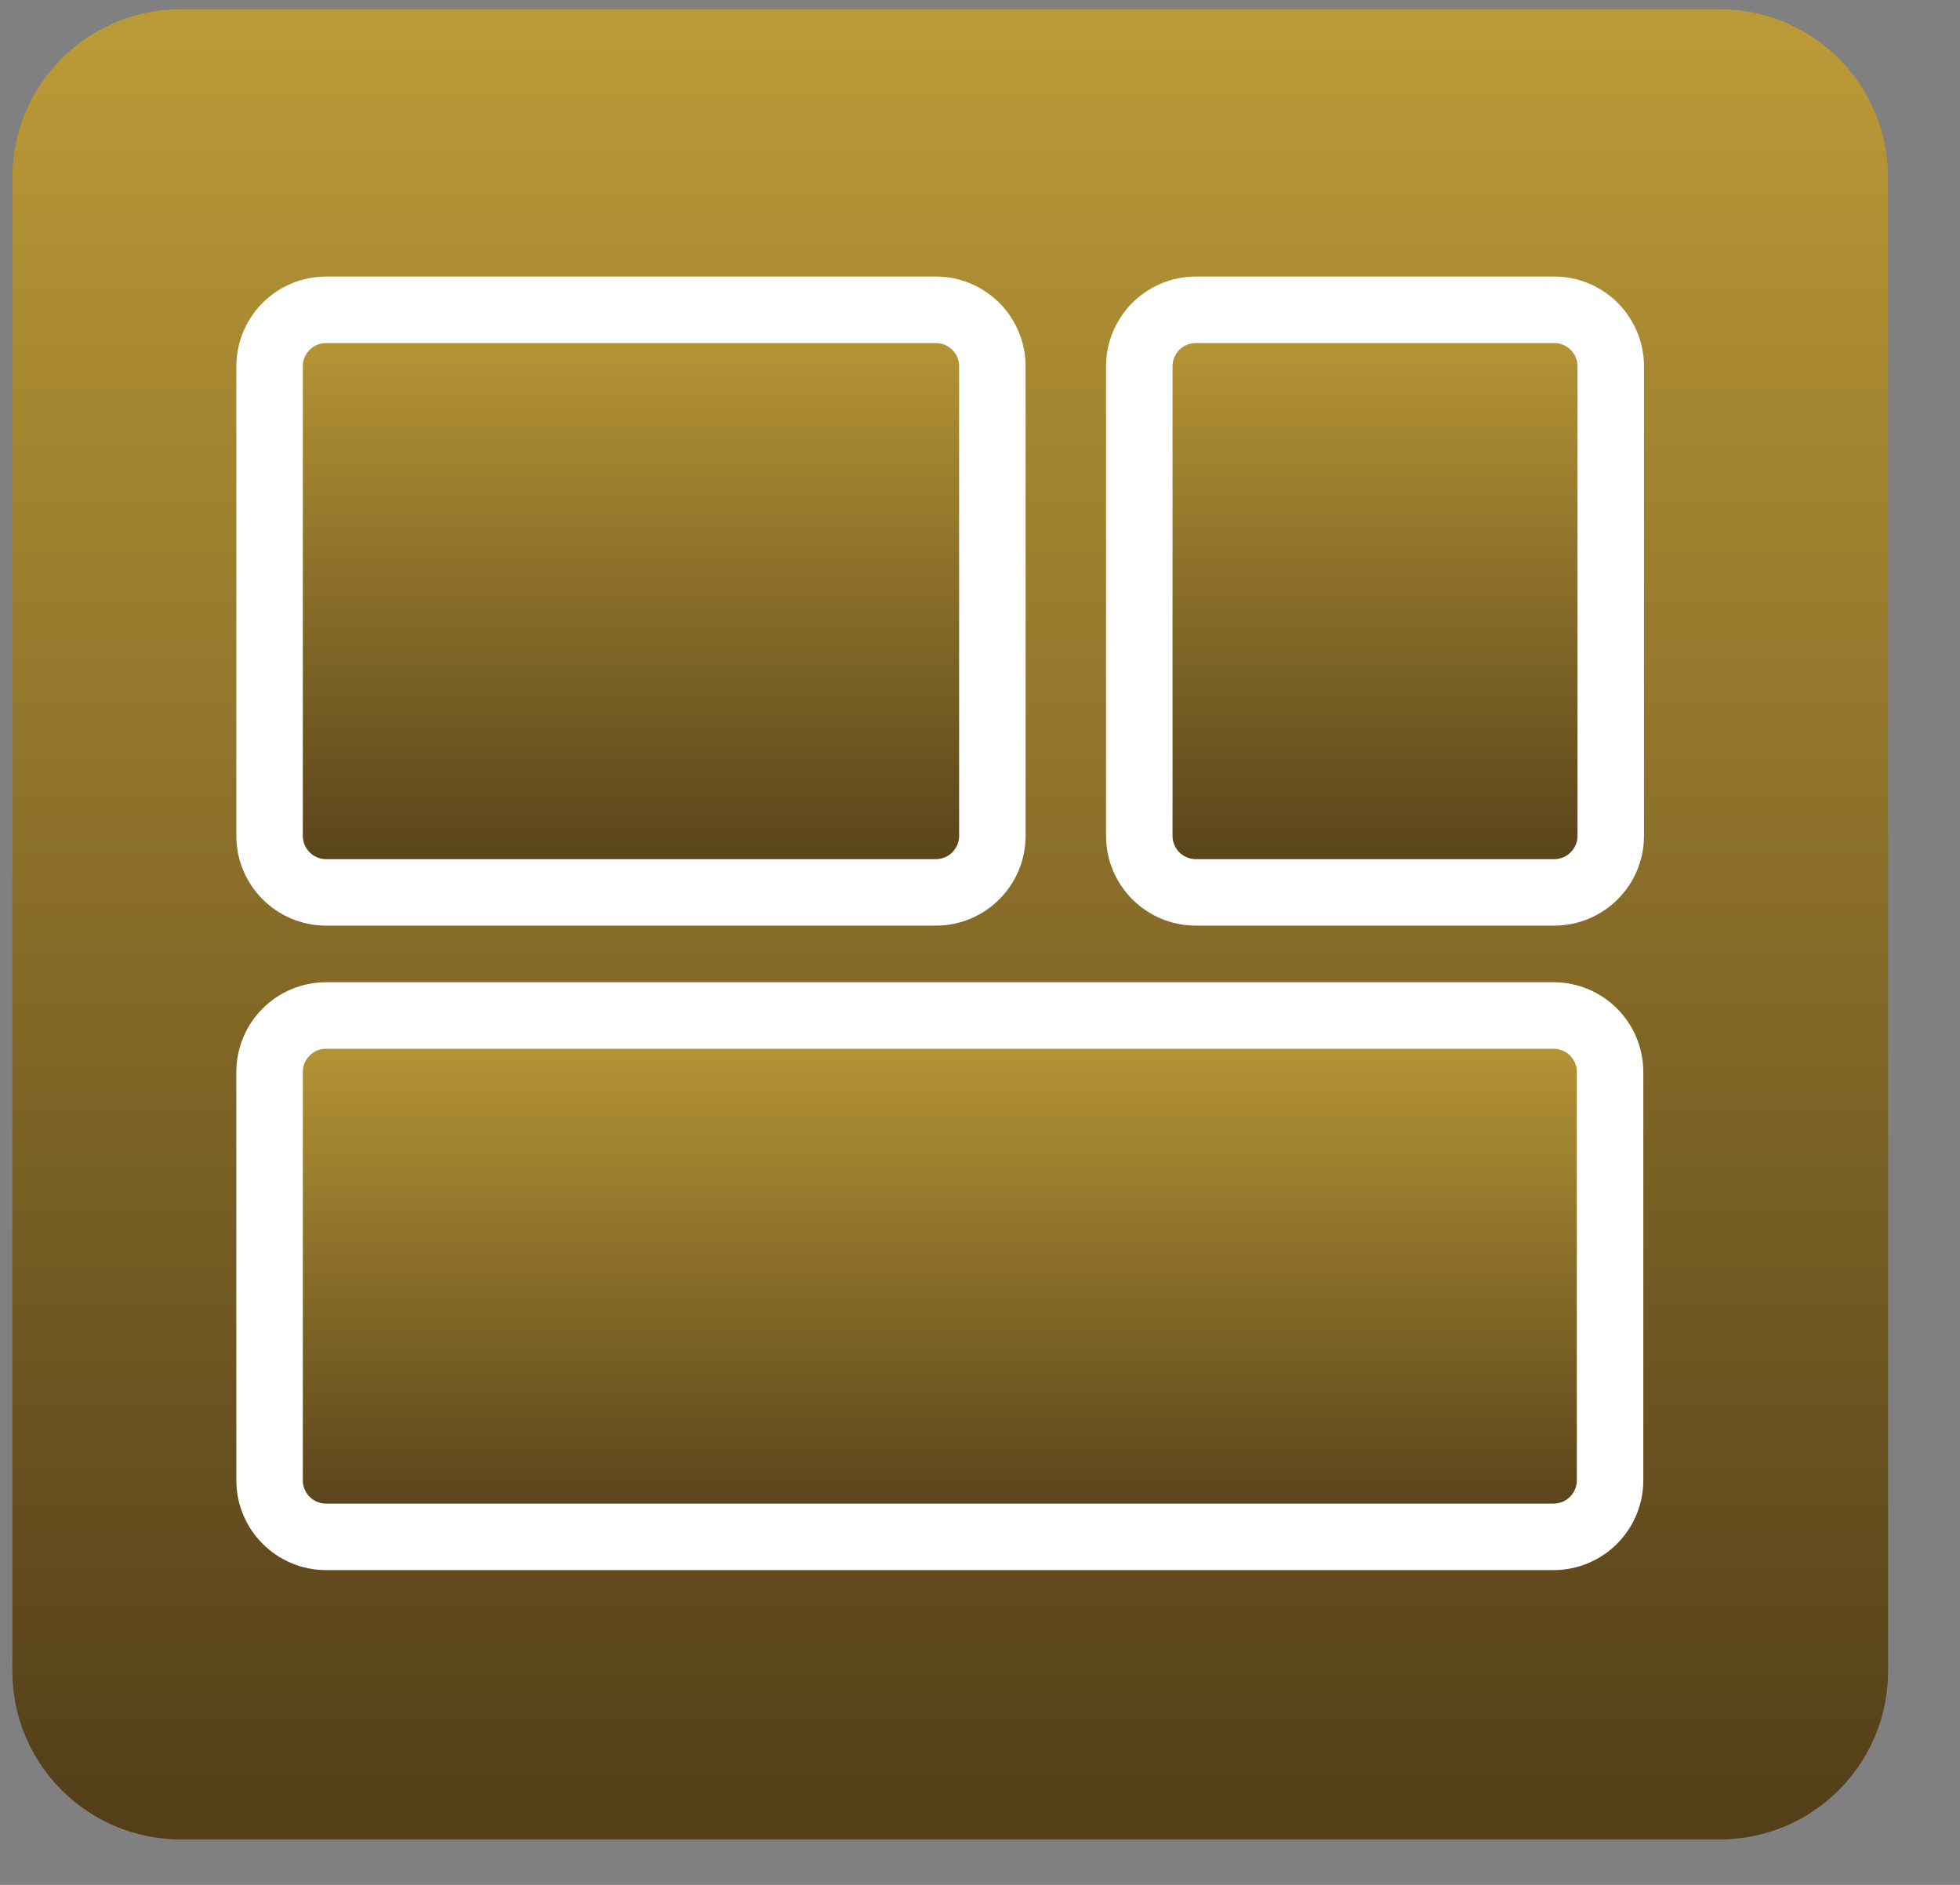 <svg width="26" height="25" viewBox="0 0 26 25" fill="none" xmlns="http://www.w3.org/2000/svg">
<rect x="0" y="0" width="26" height="25" fill="#808080" stroke="none"/>
<path d="M22.815 0.564H2.396C1.407 0.564 0.605 1.366 0.605 2.355V22.165C0.605 23.154 1.407 23.956 2.396 23.956H22.815C23.804 23.956 24.605 23.154 24.605 22.165V2.355C24.605 1.366 23.804 0.564 22.815 0.564Z" fill="url(#paint0_linear_6847_1770)" stroke="url(#paint1_linear_6847_1770)" stroke-width="0.882" stroke-linecap="round" stroke-linejoin="round"></path>
<path d="M12.414 4.109H4.326C3.912 4.109 3.576 4.445 3.576 4.859V11.086C3.576 11.5 3.912 11.836 4.326 11.836H12.414C12.828 11.836 13.164 11.5 13.164 11.086V4.859C13.164 4.445 12.828 4.109 12.414 4.109Z" fill="url(#paint2_linear_6847_1770)" stroke="white" stroke-width="0.882" stroke-linecap="round" stroke-linejoin="round"></path>
<path d="M20.608 13.469H4.326C3.912 13.469 3.576 13.804 3.576 14.219V19.634C3.576 20.048 3.912 20.384 4.326 20.384H20.608C21.022 20.384 21.358 20.048 21.358 19.634V14.219C21.358 13.804 21.022 13.469 20.608 13.469Z" fill="url(#paint3_linear_6847_1770)" stroke="white" stroke-width="0.882" stroke-linecap="round" stroke-linejoin="round"></path>
<path d="M20.617 4.109H15.863C15.449 4.109 15.113 4.445 15.113 4.859V11.086C15.113 11.5 15.449 11.836 15.863 11.836H20.617C21.031 11.836 21.367 11.5 21.367 11.086V4.859C21.367 4.445 21.031 4.109 20.617 4.109Z" fill="url(#paint4_linear_6847_1770)" stroke="white" stroke-width="0.882" stroke-linecap="round" stroke-linejoin="round"></path>
<defs>
<linearGradient id="paint0_linear_6847_1770" x1="12.605" y1="0.564" x2="12.605" y2="23.956" gradientUnits="userSpaceOnUse">
<stop stop-color="#BA9937"></stop>
<stop offset="1" stop-color="#543F19"></stop>
</linearGradient>
<linearGradient id="paint1_linear_6847_1770" x1="12.605" y1="0.564" x2="12.605" y2="23.956" gradientUnits="userSpaceOnUse">
<stop stop-color="#BA9937"></stop>
<stop offset="1" stop-color="#543F19"></stop>
</linearGradient>
<linearGradient id="paint2_linear_6847_1770" x1="8.37" y1="4.109" x2="8.37" y2="11.836" gradientUnits="userSpaceOnUse">
<stop stop-color="#BA9937"></stop>
<stop offset="1" stop-color="#543F19"></stop>
</linearGradient>
<linearGradient id="paint3_linear_6847_1770" x1="12.467" y1="13.469" x2="12.467" y2="20.384" gradientUnits="userSpaceOnUse">
<stop stop-color="#BA9937"></stop>
<stop offset="1" stop-color="#543F19"></stop>
</linearGradient>
<linearGradient id="paint4_linear_6847_1770" x1="18.24" y1="4.109" x2="18.24" y2="11.836" gradientUnits="userSpaceOnUse">
<stop stop-color="#BA9937"></stop>
<stop offset="1" stop-color="#543F19"></stop>
</linearGradient>
</defs>
</svg>